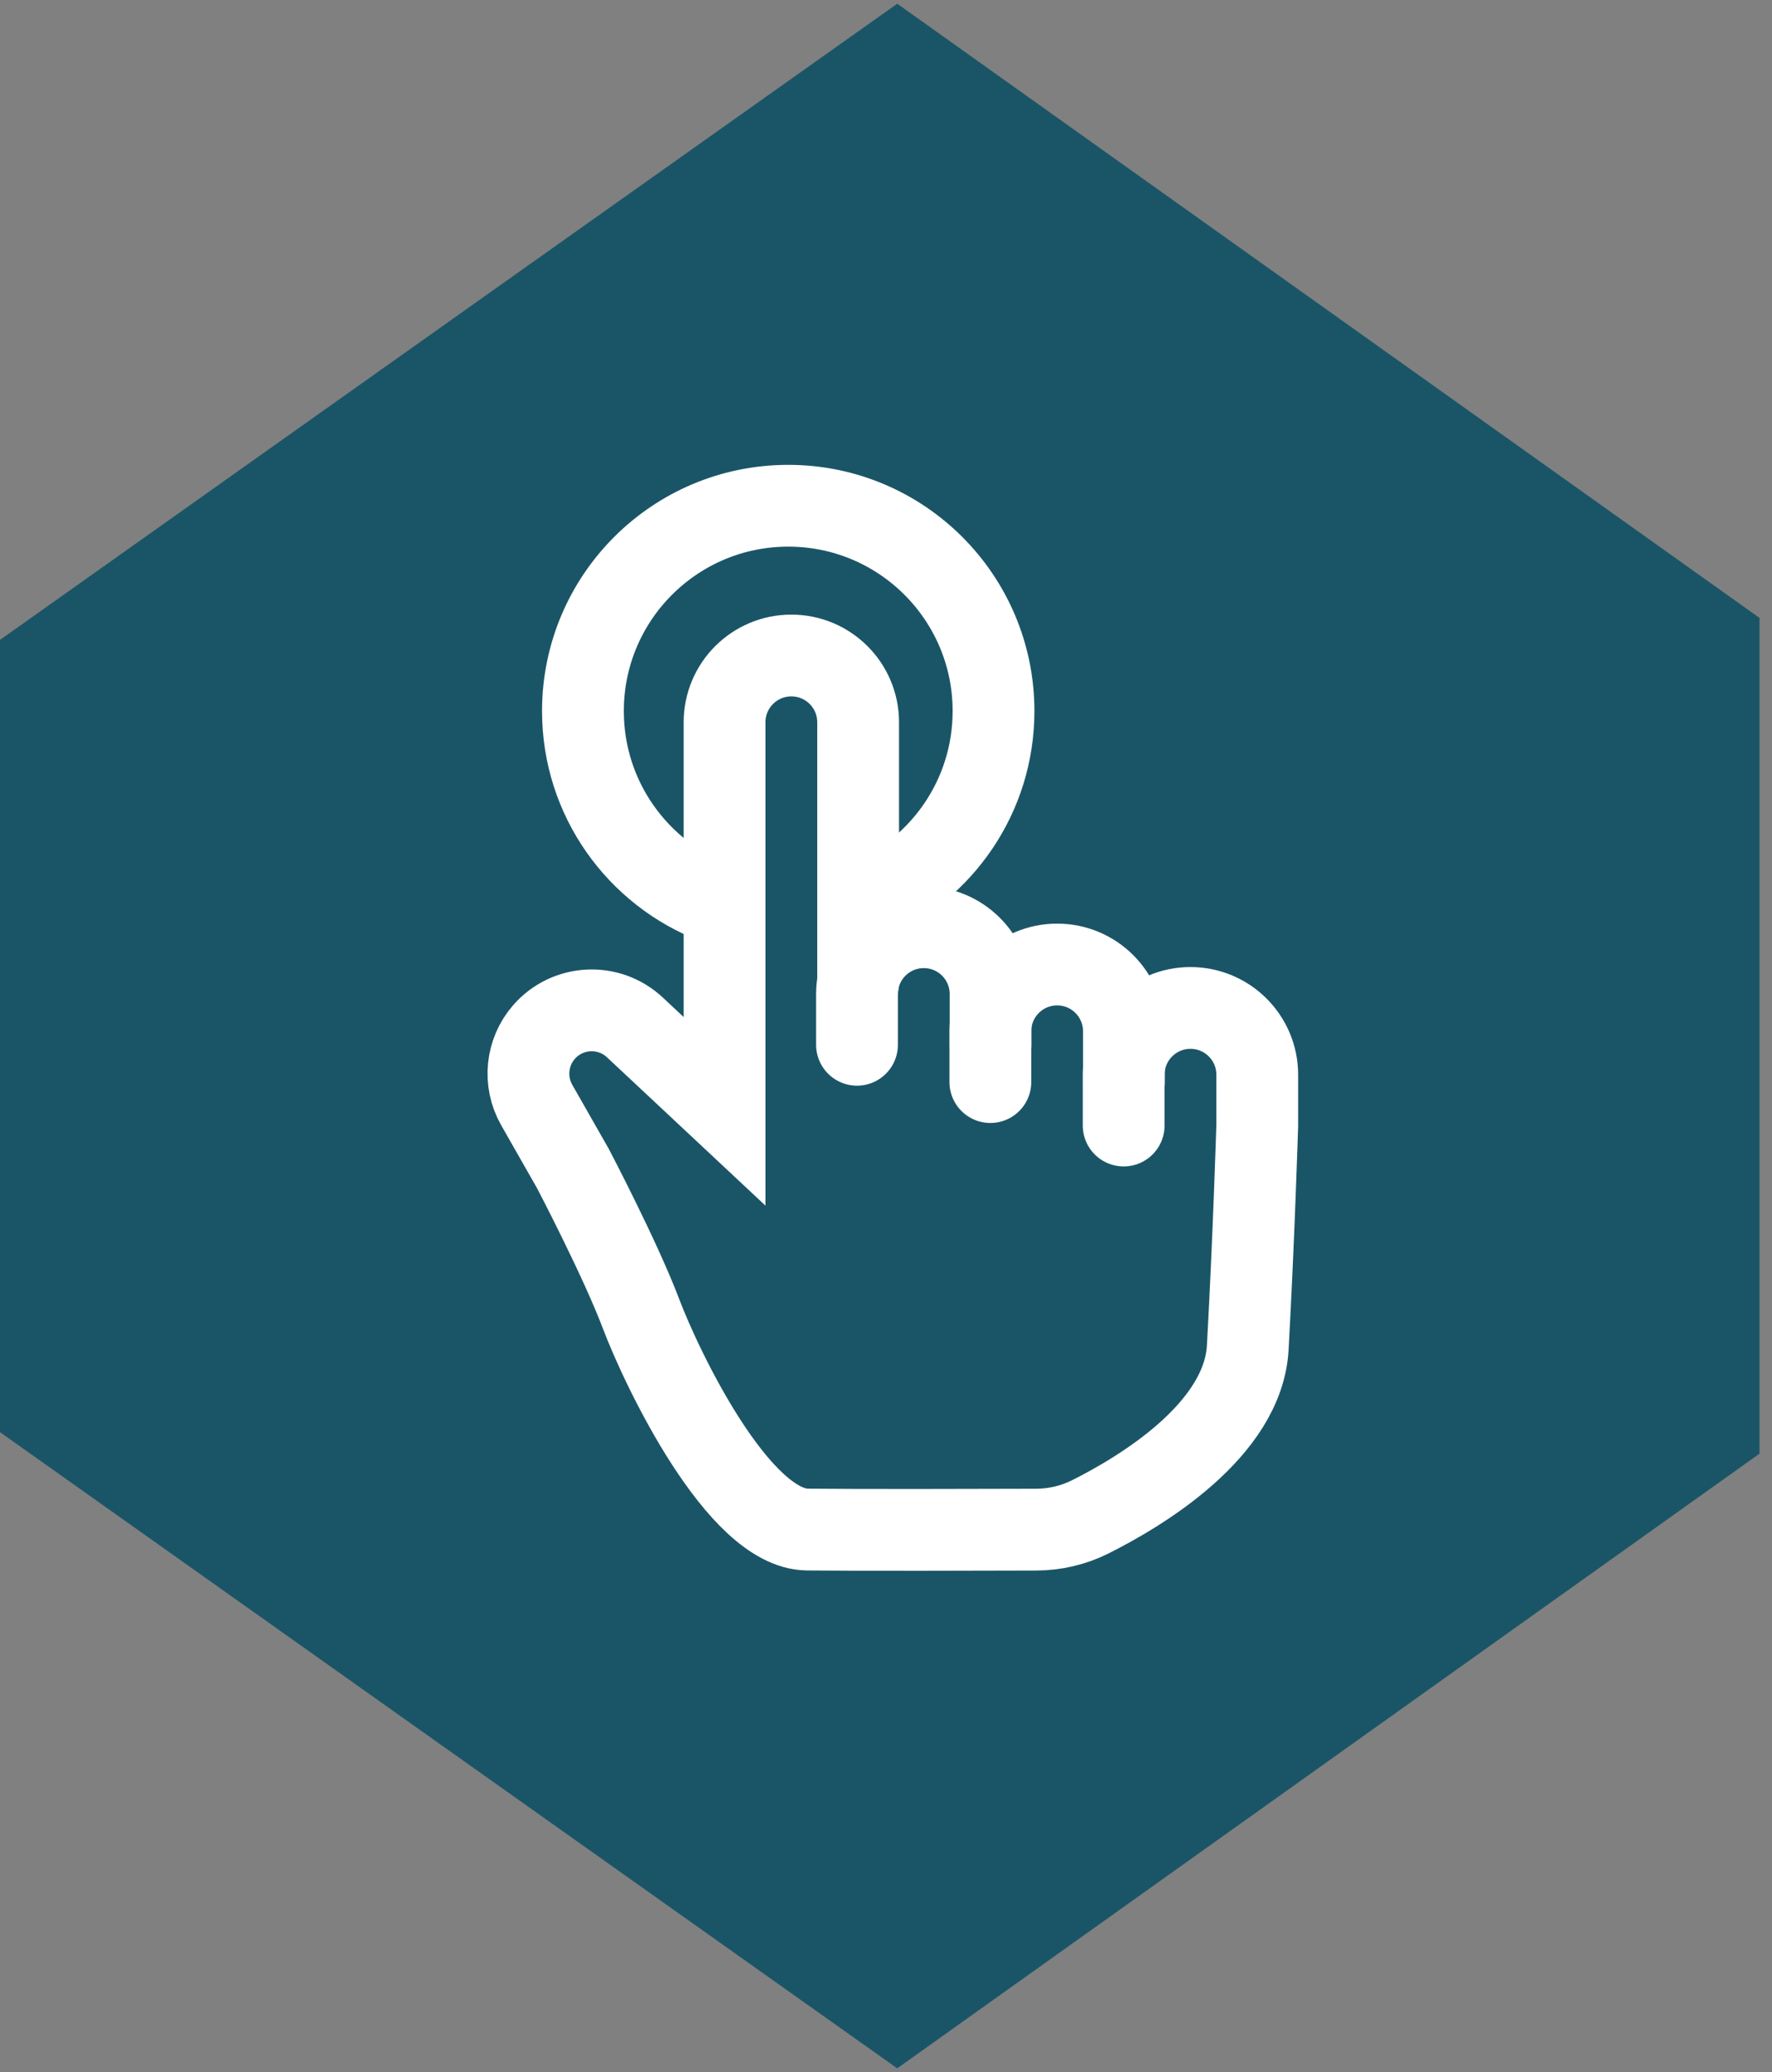 <?xml version="1.0" encoding="UTF-8"?> <svg xmlns="http://www.w3.org/2000/svg" width="65" height="76" viewBox="0 0 65 76" fill="none"><rect x="0" y="0" width="65" height="76" fill="#808080" stroke="none"/><path d="M0 23.47V52.53L32.912 75.864L64.542 53.318V22.664L32.912 0.136L0 23.47Z" fill="#1A5567"></path><path d="M31.478 36.054V26.492C31.478 25.139 30.381 24.043 29.028 24.043C27.675 24.043 26.578 25.139 26.578 26.492V40.762L23.29 37.685C22.331 36.788 20.82 36.864 19.956 37.852C19.307 38.596 19.199 39.669 19.687 40.528L21.014 42.858C21.014 42.858 22.745 46.156 23.515 48.189C24.284 50.222 27.087 56.074 29.614 56.102C31.552 56.123 36.023 56.112 38.006 56.105C38.694 56.103 39.371 55.947 39.987 55.639C41.835 54.714 45.602 52.464 45.77 49.425C45.99 45.441 46.118 41.283 46.118 41.283V39.42C46.118 38.067 45.021 36.97 43.668 36.97C42.315 36.97 41.218 38.067 41.218 39.42V41.283" stroke="white" stroke-width="3" stroke-miterlimit="10" stroke-linecap="round"></path><path d="M31.436 38.321V36.459C31.436 35.106 32.533 34.009 33.886 34.009C35.239 34.009 36.336 35.106 36.336 36.459V38.321" stroke="white" stroke-width="3" stroke-miterlimit="10" stroke-linecap="round"></path><path d="M36.328 39.689V37.826C36.328 36.473 37.425 35.377 38.778 35.377C40.13 35.377 41.227 36.473 41.227 37.826V39.689" stroke="white" stroke-width="3" stroke-miterlimit="10" stroke-linecap="round"></path><path d="M26.222 33.116C23.392 32.032 21.383 29.291 21.383 26.081C21.383 21.922 24.755 18.55 28.914 18.55C33.073 18.55 36.444 21.922 36.444 26.081C36.444 29.2 34.548 31.876 31.845 33.019" stroke="white" stroke-width="3" stroke-miterlimit="10"></path></svg> 